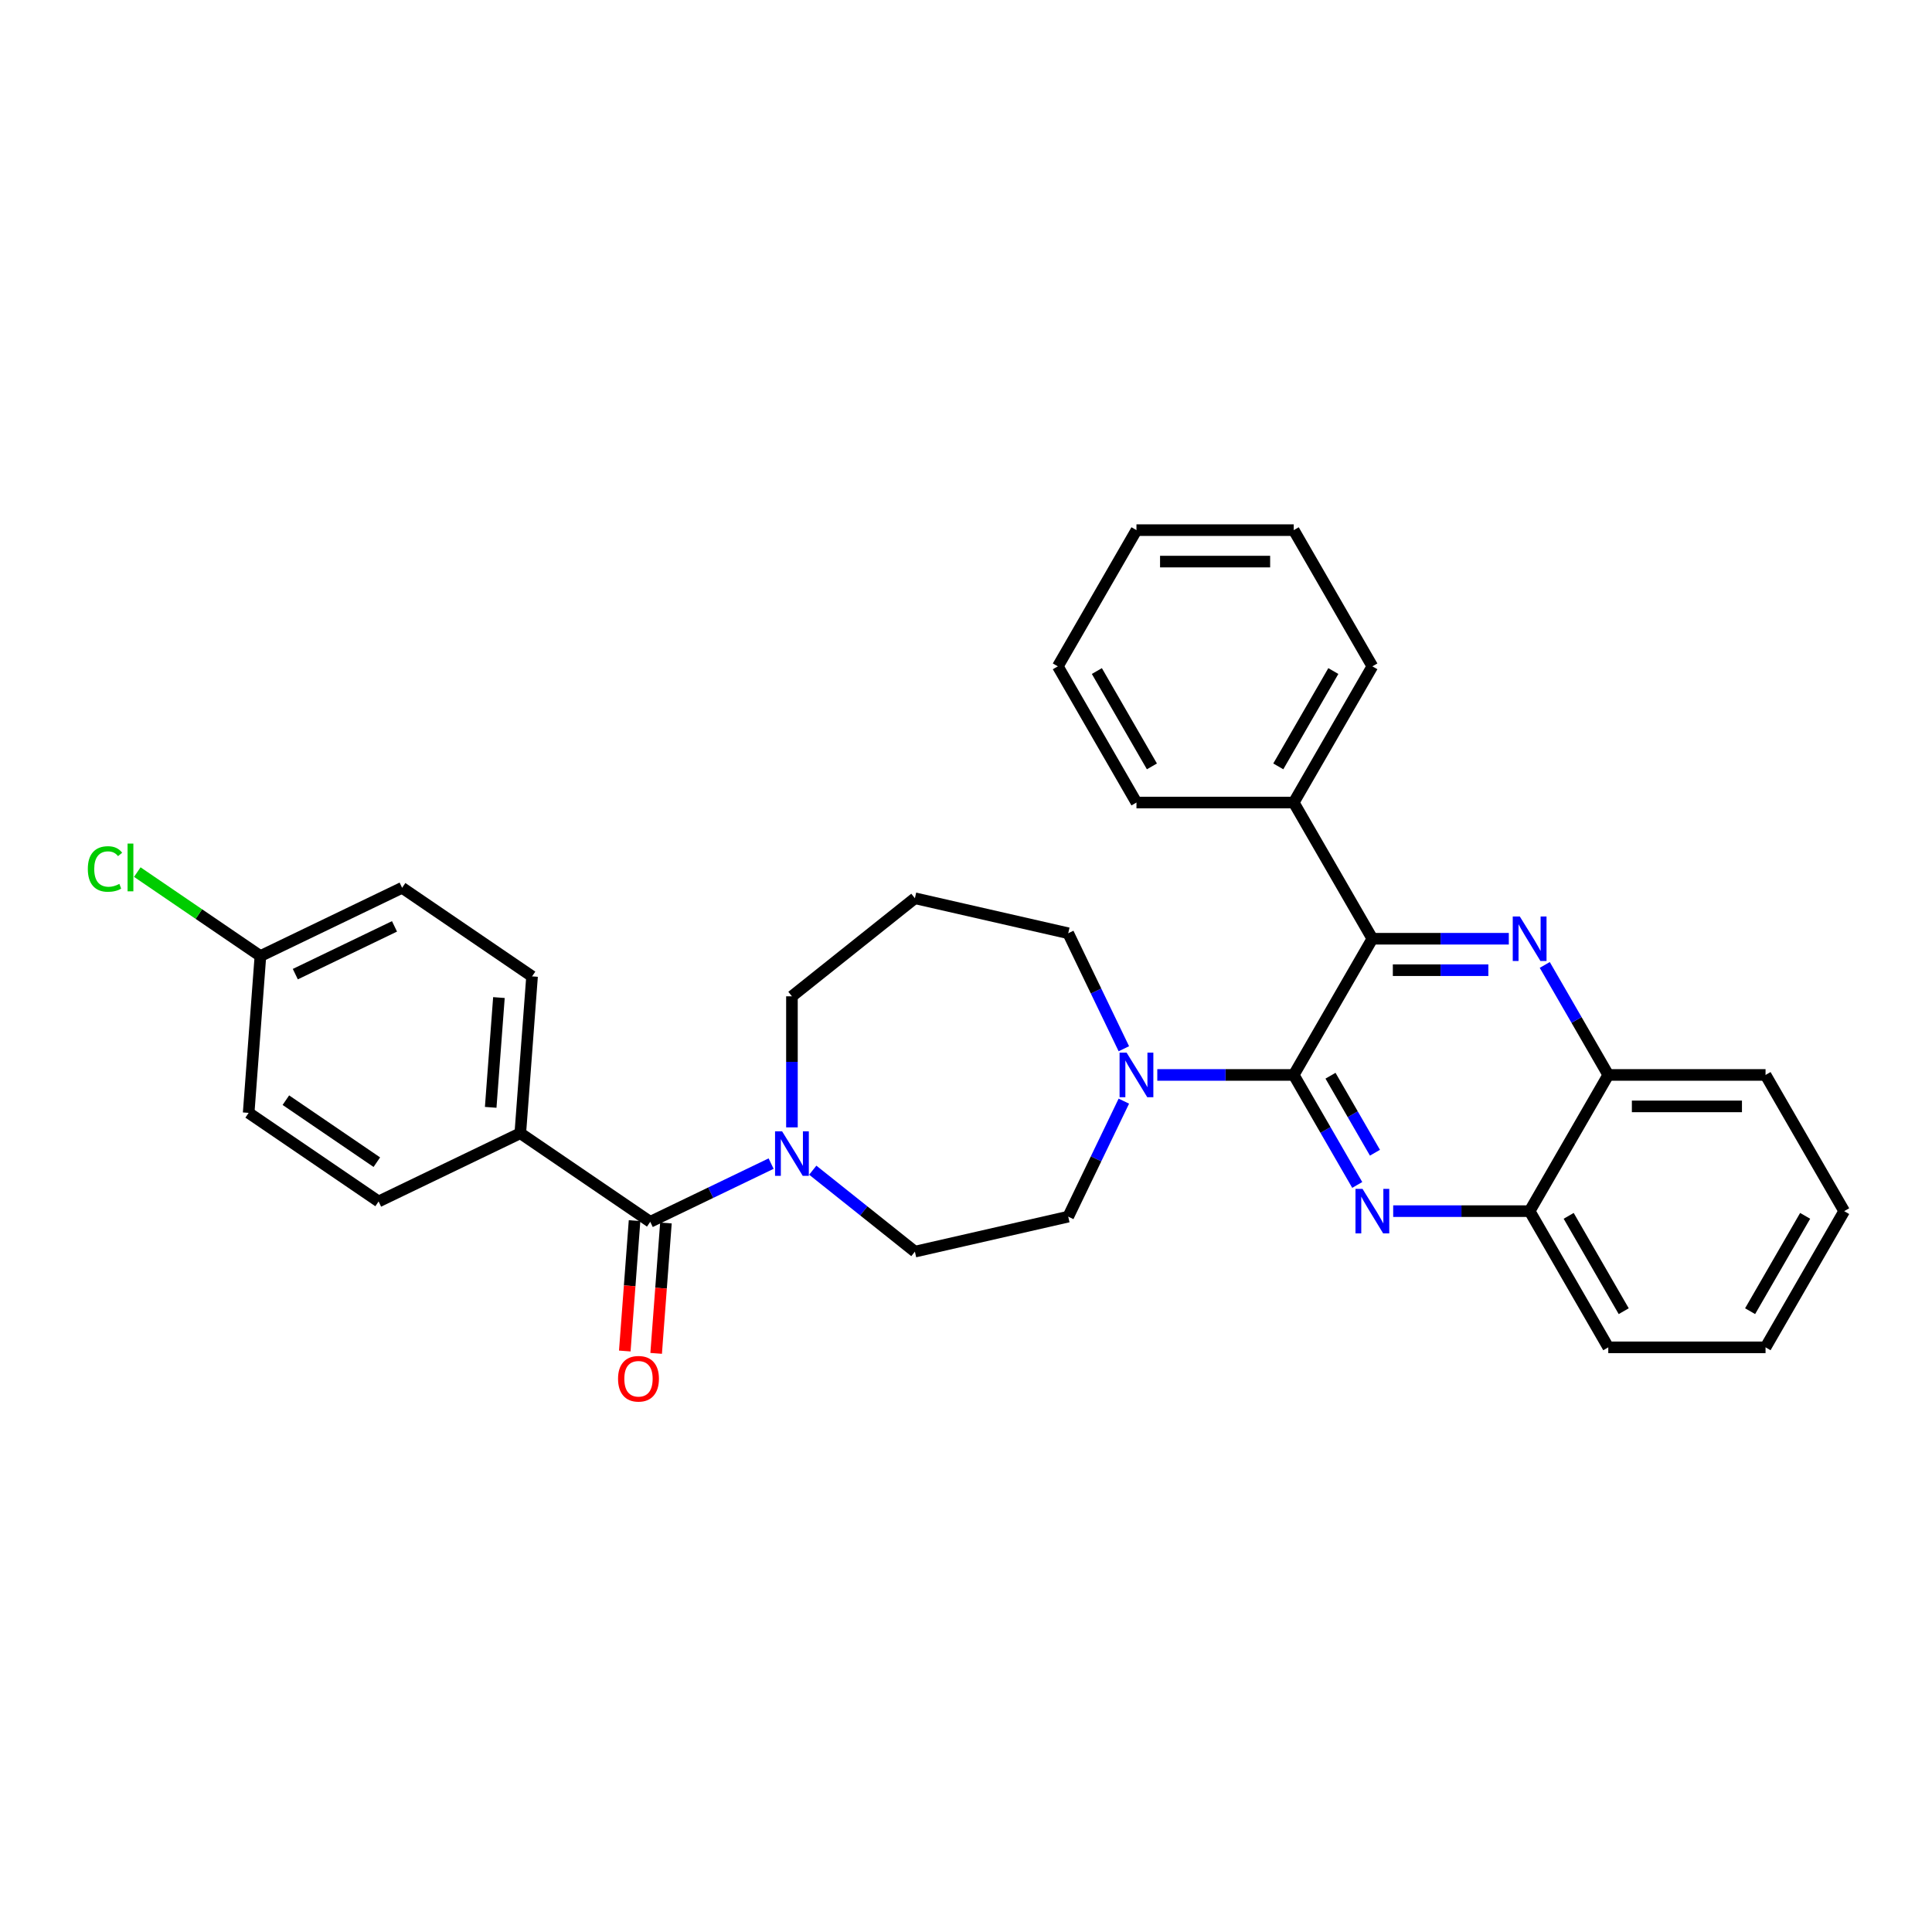 <?xml version='1.0' encoding='iso-8859-1'?>
<svg version='1.1' baseProfile='full'
              xmlns='http://www.w3.org/2000/svg'
                      xmlns:rdkit='http://www.rdkit.org/xml'
                      xmlns:xlink='http://www.w3.org/1999/xlink'
                  xml:space='preserve'
width='1000px' height='1000px' viewBox='0 0 1000 1000'>
<!-- END OF HEADER -->
<rect style='opacity:1.0;fill:#FFFFFF;stroke:none' width='1000' height='1000' x='0' y='0'> </rect>
<path class='bond-0' d='M 420.684,605.685 L 447.117,626.765' style='fill:none;fill-rule:evenodd;stroke:#0000FF;stroke-width:6px;stroke-linecap:butt;stroke-linejoin:miter;stroke-opacity:1' />
<path class='bond-0' d='M 447.117,626.765 L 473.55,647.844' style='fill:none;fill-rule:evenodd;stroke:#000000;stroke-width:6px;stroke-linecap:butt;stroke-linejoin:miter;stroke-opacity:1' />
<path class='bond-1' d='M 399.129,602.28 L 367.847,617.345' style='fill:none;fill-rule:evenodd;stroke:#0000FF;stroke-width:6px;stroke-linecap:butt;stroke-linejoin:miter;stroke-opacity:1' />
<path class='bond-1' d='M 367.847,617.345 L 336.565,632.41' style='fill:none;fill-rule:evenodd;stroke:#000000;stroke-width:6px;stroke-linecap:butt;stroke-linejoin:miter;stroke-opacity:1' />
<path class='bond-2' d='M 409.906,583.528 L 409.906,549.608' style='fill:none;fill-rule:evenodd;stroke:#0000FF;stroke-width:6px;stroke-linecap:butt;stroke-linejoin:miter;stroke-opacity:1' />
<path class='bond-2' d='M 409.906,549.608 L 409.906,515.687' style='fill:none;fill-rule:evenodd;stroke:#000000;stroke-width:6px;stroke-linecap:butt;stroke-linejoin:miter;stroke-opacity:1' />
<path class='bond-3' d='M 328.447,631.801 L 325.919,665.543' style='fill:none;fill-rule:evenodd;stroke:#000000;stroke-width:6px;stroke-linecap:butt;stroke-linejoin:miter;stroke-opacity:1' />
<path class='bond-3' d='M 325.919,665.543 L 323.39,699.285' style='fill:none;fill-rule:evenodd;stroke:#FF0000;stroke-width:6px;stroke-linecap:butt;stroke-linejoin:miter;stroke-opacity:1' />
<path class='bond-3' d='M 344.682,633.018 L 342.154,666.76' style='fill:none;fill-rule:evenodd;stroke:#000000;stroke-width:6px;stroke-linecap:butt;stroke-linejoin:miter;stroke-opacity:1' />
<path class='bond-3' d='M 342.154,666.76 L 339.625,700.501' style='fill:none;fill-rule:evenodd;stroke:#FF0000;stroke-width:6px;stroke-linecap:butt;stroke-linejoin:miter;stroke-opacity:1' />
<path class='bond-4' d='M 336.565,632.41 L 269.306,586.554' style='fill:none;fill-rule:evenodd;stroke:#000000;stroke-width:6px;stroke-linecap:butt;stroke-linejoin:miter;stroke-opacity:1' />
<path class='bond-5' d='M 954.545,626.886 L 913.844,697.383' style='fill:none;fill-rule:evenodd;stroke:#000000;stroke-width:6px;stroke-linecap:butt;stroke-linejoin:miter;stroke-opacity:1' />
<path class='bond-5' d='M 934.341,629.32 L 905.85,678.668' style='fill:none;fill-rule:evenodd;stroke:#000000;stroke-width:6px;stroke-linecap:butt;stroke-linejoin:miter;stroke-opacity:1' />
<path class='bond-6' d='M 954.545,626.886 L 913.844,556.389' style='fill:none;fill-rule:evenodd;stroke:#000000;stroke-width:6px;stroke-linecap:butt;stroke-linejoin:miter;stroke-opacity:1' />
<path class='bond-7' d='M 913.844,697.383 L 832.441,697.383' style='fill:none;fill-rule:evenodd;stroke:#000000;stroke-width:6px;stroke-linecap:butt;stroke-linejoin:miter;stroke-opacity:1' />
<path class='bond-8' d='M 832.441,697.383 L 791.739,626.886' style='fill:none;fill-rule:evenodd;stroke:#000000;stroke-width:6px;stroke-linecap:butt;stroke-linejoin:miter;stroke-opacity:1' />
<path class='bond-8' d='M 840.435,678.668 L 811.944,629.32' style='fill:none;fill-rule:evenodd;stroke:#000000;stroke-width:6px;stroke-linecap:butt;stroke-linejoin:miter;stroke-opacity:1' />
<path class='bond-9' d='M 791.739,626.886 L 832.441,556.389' style='fill:none;fill-rule:evenodd;stroke:#000000;stroke-width:6px;stroke-linecap:butt;stroke-linejoin:miter;stroke-opacity:1' />
<path class='bond-10' d='M 791.739,626.886 L 756.427,626.886' style='fill:none;fill-rule:evenodd;stroke:#000000;stroke-width:6px;stroke-linecap:butt;stroke-linejoin:miter;stroke-opacity:1' />
<path class='bond-10' d='M 756.427,626.886 L 721.114,626.886' style='fill:none;fill-rule:evenodd;stroke:#0000FF;stroke-width:6px;stroke-linecap:butt;stroke-linejoin:miter;stroke-opacity:1' />
<path class='bond-11' d='M 832.441,556.389 L 913.844,556.389' style='fill:none;fill-rule:evenodd;stroke:#000000;stroke-width:6px;stroke-linecap:butt;stroke-linejoin:miter;stroke-opacity:1' />
<path class='bond-11' d='M 844.651,572.669 L 901.633,572.669' style='fill:none;fill-rule:evenodd;stroke:#000000;stroke-width:6px;stroke-linecap:butt;stroke-linejoin:miter;stroke-opacity:1' />
<path class='bond-12' d='M 832.441,556.389 L 816.005,527.921' style='fill:none;fill-rule:evenodd;stroke:#000000;stroke-width:6px;stroke-linecap:butt;stroke-linejoin:miter;stroke-opacity:1' />
<path class='bond-12' d='M 816.005,527.921 L 799.569,499.453' style='fill:none;fill-rule:evenodd;stroke:#0000FF;stroke-width:6px;stroke-linecap:butt;stroke-linejoin:miter;stroke-opacity:1' />
<path class='bond-13' d='M 702.506,613.324 L 686.07,584.856' style='fill:none;fill-rule:evenodd;stroke:#0000FF;stroke-width:6px;stroke-linecap:butt;stroke-linejoin:miter;stroke-opacity:1' />
<path class='bond-13' d='M 686.07,584.856 L 669.635,556.389' style='fill:none;fill-rule:evenodd;stroke:#000000;stroke-width:6px;stroke-linecap:butt;stroke-linejoin:miter;stroke-opacity:1' />
<path class='bond-13' d='M 711.675,596.643 L 700.17,576.716' style='fill:none;fill-rule:evenodd;stroke:#0000FF;stroke-width:6px;stroke-linecap:butt;stroke-linejoin:miter;stroke-opacity:1' />
<path class='bond-13' d='M 700.17,576.716 L 688.665,556.789' style='fill:none;fill-rule:evenodd;stroke:#000000;stroke-width:6px;stroke-linecap:butt;stroke-linejoin:miter;stroke-opacity:1' />
<path class='bond-14' d='M 669.635,556.389 L 710.336,485.891' style='fill:none;fill-rule:evenodd;stroke:#000000;stroke-width:6px;stroke-linecap:butt;stroke-linejoin:miter;stroke-opacity:1' />
<path class='bond-15' d='M 669.635,556.389 L 634.322,556.389' style='fill:none;fill-rule:evenodd;stroke:#000000;stroke-width:6px;stroke-linecap:butt;stroke-linejoin:miter;stroke-opacity:1' />
<path class='bond-15' d='M 634.322,556.389 L 599.009,556.389' style='fill:none;fill-rule:evenodd;stroke:#0000FF;stroke-width:6px;stroke-linecap:butt;stroke-linejoin:miter;stroke-opacity:1' />
<path class='bond-16' d='M 710.336,485.891 L 745.649,485.891' style='fill:none;fill-rule:evenodd;stroke:#000000;stroke-width:6px;stroke-linecap:butt;stroke-linejoin:miter;stroke-opacity:1' />
<path class='bond-16' d='M 745.649,485.891 L 780.961,485.891' style='fill:none;fill-rule:evenodd;stroke:#0000FF;stroke-width:6px;stroke-linecap:butt;stroke-linejoin:miter;stroke-opacity:1' />
<path class='bond-16' d='M 720.93,502.172 L 745.649,502.172' style='fill:none;fill-rule:evenodd;stroke:#000000;stroke-width:6px;stroke-linecap:butt;stroke-linejoin:miter;stroke-opacity:1' />
<path class='bond-16' d='M 745.649,502.172 L 770.368,502.172' style='fill:none;fill-rule:evenodd;stroke:#0000FF;stroke-width:6px;stroke-linecap:butt;stroke-linejoin:miter;stroke-opacity:1' />
<path class='bond-17' d='M 710.336,485.891 L 669.635,415.394' style='fill:none;fill-rule:evenodd;stroke:#000000;stroke-width:6px;stroke-linecap:butt;stroke-linejoin:miter;stroke-opacity:1' />
<path class='bond-18' d='M 669.635,415.394 L 710.336,344.897' style='fill:none;fill-rule:evenodd;stroke:#000000;stroke-width:6px;stroke-linecap:butt;stroke-linejoin:miter;stroke-opacity:1' />
<path class='bond-18' d='M 661.64,396.679 L 690.131,347.331' style='fill:none;fill-rule:evenodd;stroke:#000000;stroke-width:6px;stroke-linecap:butt;stroke-linejoin:miter;stroke-opacity:1' />
<path class='bond-19' d='M 669.635,415.394 L 588.231,415.394' style='fill:none;fill-rule:evenodd;stroke:#000000;stroke-width:6px;stroke-linecap:butt;stroke-linejoin:miter;stroke-opacity:1' />
<path class='bond-20' d='M 581.7,569.95 L 567.306,599.84' style='fill:none;fill-rule:evenodd;stroke:#0000FF;stroke-width:6px;stroke-linecap:butt;stroke-linejoin:miter;stroke-opacity:1' />
<path class='bond-20' d='M 567.306,599.84 L 552.912,629.73' style='fill:none;fill-rule:evenodd;stroke:#000000;stroke-width:6px;stroke-linecap:butt;stroke-linejoin:miter;stroke-opacity:1' />
<path class='bond-21' d='M 581.7,542.827 L 567.306,512.937' style='fill:none;fill-rule:evenodd;stroke:#0000FF;stroke-width:6px;stroke-linecap:butt;stroke-linejoin:miter;stroke-opacity:1' />
<path class='bond-21' d='M 567.306,512.937 L 552.912,483.047' style='fill:none;fill-rule:evenodd;stroke:#000000;stroke-width:6px;stroke-linecap:butt;stroke-linejoin:miter;stroke-opacity:1' />
<path class='bond-22' d='M 710.336,344.897 L 669.635,274.4' style='fill:none;fill-rule:evenodd;stroke:#000000;stroke-width:6px;stroke-linecap:butt;stroke-linejoin:miter;stroke-opacity:1' />
<path class='bond-23' d='M 669.635,274.4 L 588.231,274.4' style='fill:none;fill-rule:evenodd;stroke:#000000;stroke-width:6px;stroke-linecap:butt;stroke-linejoin:miter;stroke-opacity:1' />
<path class='bond-23' d='M 657.424,290.68 L 600.442,290.68' style='fill:none;fill-rule:evenodd;stroke:#000000;stroke-width:6px;stroke-linecap:butt;stroke-linejoin:miter;stroke-opacity:1' />
<path class='bond-24' d='M 588.231,274.4 L 547.53,344.897' style='fill:none;fill-rule:evenodd;stroke:#000000;stroke-width:6px;stroke-linecap:butt;stroke-linejoin:miter;stroke-opacity:1' />
<path class='bond-25' d='M 547.53,344.897 L 588.231,415.394' style='fill:none;fill-rule:evenodd;stroke:#000000;stroke-width:6px;stroke-linecap:butt;stroke-linejoin:miter;stroke-opacity:1' />
<path class='bond-25' d='M 567.735,347.331 L 596.226,396.679' style='fill:none;fill-rule:evenodd;stroke:#000000;stroke-width:6px;stroke-linecap:butt;stroke-linejoin:miter;stroke-opacity:1' />
<path class='bond-26' d='M 552.912,629.73 L 473.55,647.844' style='fill:none;fill-rule:evenodd;stroke:#000000;stroke-width:6px;stroke-linecap:butt;stroke-linejoin:miter;stroke-opacity:1' />
<path class='bond-27' d='M 409.906,515.687 L 473.55,464.933' style='fill:none;fill-rule:evenodd;stroke:#000000;stroke-width:6px;stroke-linecap:butt;stroke-linejoin:miter;stroke-opacity:1' />
<path class='bond-28' d='M 473.55,464.933 L 552.912,483.047' style='fill:none;fill-rule:evenodd;stroke:#000000;stroke-width:6px;stroke-linecap:butt;stroke-linejoin:miter;stroke-opacity:1' />
<path class='bond-29' d='M 269.306,586.554 L 275.39,505.378' style='fill:none;fill-rule:evenodd;stroke:#000000;stroke-width:6px;stroke-linecap:butt;stroke-linejoin:miter;stroke-opacity:1' />
<path class='bond-29' d='M 253.984,573.161 L 258.242,516.338' style='fill:none;fill-rule:evenodd;stroke:#000000;stroke-width:6px;stroke-linecap:butt;stroke-linejoin:miter;stroke-opacity:1' />
<path class='bond-30' d='M 269.306,586.554 L 195.965,621.873' style='fill:none;fill-rule:evenodd;stroke:#000000;stroke-width:6px;stroke-linecap:butt;stroke-linejoin:miter;stroke-opacity:1' />
<path class='bond-31' d='M 275.39,505.378 L 208.131,459.522' style='fill:none;fill-rule:evenodd;stroke:#000000;stroke-width:6px;stroke-linecap:butt;stroke-linejoin:miter;stroke-opacity:1' />
<path class='bond-32' d='M 195.965,621.873 L 128.706,576.017' style='fill:none;fill-rule:evenodd;stroke:#000000;stroke-width:6px;stroke-linecap:butt;stroke-linejoin:miter;stroke-opacity:1' />
<path class='bond-32' d='M 195.047,601.543 L 147.966,569.444' style='fill:none;fill-rule:evenodd;stroke:#000000;stroke-width:6px;stroke-linecap:butt;stroke-linejoin:miter;stroke-opacity:1' />
<path class='bond-33' d='M 208.131,459.522 L 134.789,494.842' style='fill:none;fill-rule:evenodd;stroke:#000000;stroke-width:6px;stroke-linecap:butt;stroke-linejoin:miter;stroke-opacity:1' />
<path class='bond-33' d='M 204.194,479.488 L 152.855,504.212' style='fill:none;fill-rule:evenodd;stroke:#000000;stroke-width:6px;stroke-linecap:butt;stroke-linejoin:miter;stroke-opacity:1' />
<path class='bond-34' d='M 128.706,576.017 L 134.789,494.842' style='fill:none;fill-rule:evenodd;stroke:#000000;stroke-width:6px;stroke-linecap:butt;stroke-linejoin:miter;stroke-opacity:1' />
<path class='bond-35' d='M 134.789,494.842 L 102.927,473.118' style='fill:none;fill-rule:evenodd;stroke:#000000;stroke-width:6px;stroke-linecap:butt;stroke-linejoin:miter;stroke-opacity:1' />
<path class='bond-35' d='M 102.927,473.118 L 71.064,451.394' style='fill:none;fill-rule:evenodd;stroke:#00CC00;stroke-width:6px;stroke-linecap:butt;stroke-linejoin:miter;stroke-opacity:1' />
<path  class='atom-0' d='M 404.81 585.563
L 412.365 597.774
Q 413.114 598.979, 414.318 601.16
Q 415.523 603.342, 415.588 603.472
L 415.588 585.563
L 418.649 585.563
L 418.649 608.617
L 415.491 608.617
L 407.383 595.267
Q 406.439 593.704, 405.429 591.913
Q 404.452 590.122, 404.159 589.568
L 404.159 608.617
L 401.164 608.617
L 401.164 585.563
L 404.81 585.563
' fill='#0000FF'/>
<path  class='atom-2' d='M 319.899 713.65
Q 319.899 708.115, 322.634 705.021
Q 325.369 701.928, 330.481 701.928
Q 335.594 701.928, 338.329 705.021
Q 341.064 708.115, 341.064 713.65
Q 341.064 719.251, 338.296 722.442
Q 335.528 725.6, 330.481 725.6
Q 325.402 725.6, 322.634 722.442
Q 319.899 719.283, 319.899 713.65
M 330.481 722.995
Q 333.998 722.995, 335.887 720.651
Q 337.808 718.274, 337.808 713.65
Q 337.808 709.124, 335.887 706.845
Q 333.998 704.533, 330.481 704.533
Q 326.965 704.533, 325.044 706.812
Q 323.155 709.092, 323.155 713.65
Q 323.155 718.306, 325.044 720.651
Q 326.965 722.995, 330.481 722.995
' fill='#FF0000'/>
<path  class='atom-9' d='M 705.24 615.359
L 712.795 627.569
Q 713.543 628.774, 714.748 630.956
Q 715.953 633.137, 716.018 633.268
L 716.018 615.359
L 719.079 615.359
L 719.079 638.412
L 715.92 638.412
L 707.813 625.062
Q 706.868 623.499, 705.859 621.708
Q 704.882 619.918, 704.589 619.364
L 704.589 638.412
L 701.593 638.412
L 701.593 615.359
L 705.24 615.359
' fill='#0000FF'/>
<path  class='atom-12' d='M 786.643 474.365
L 794.198 486.575
Q 794.947 487.78, 796.151 489.962
Q 797.356 492.143, 797.421 492.273
L 797.421 474.365
L 800.482 474.365
L 800.482 497.418
L 797.323 497.418
L 789.216 484.068
Q 788.271 482.505, 787.262 480.714
Q 786.285 478.923, 785.992 478.37
L 785.992 497.418
L 782.997 497.418
L 782.997 474.365
L 786.643 474.365
' fill='#0000FF'/>
<path  class='atom-14' d='M 583.136 544.862
L 590.69 557.072
Q 591.439 558.277, 592.644 560.459
Q 593.848 562.64, 593.913 562.771
L 593.913 544.862
L 596.974 544.862
L 596.974 567.915
L 593.816 567.915
L 585.708 554.565
Q 584.764 553.002, 583.754 551.211
Q 582.777 549.42, 582.484 548.867
L 582.484 567.915
L 579.489 567.915
L 579.489 544.862
L 583.136 544.862
' fill='#0000FF'/>
<path  class='atom-31' d='M 45.455 449.783
Q 45.455 444.053, 48.125 441.057
Q 50.827 438.029, 55.939 438.029
Q 60.693 438.029, 63.233 441.382
L 61.084 443.141
Q 59.228 440.699, 55.939 440.699
Q 52.455 440.699, 50.599 443.043
Q 48.776 445.355, 48.776 449.783
Q 48.776 454.342, 50.664 456.686
Q 52.586 459.031, 56.297 459.031
Q 58.837 459.031, 61.8 457.5
L 62.712 459.942
Q 61.507 460.724, 59.684 461.18
Q 57.86 461.636, 55.842 461.636
Q 50.827 461.636, 48.125 458.575
Q 45.455 455.514, 45.455 449.783
' fill='#00CC00'/>
<path  class='atom-31' d='M 66.033 436.629
L 69.029 436.629
L 69.029 461.343
L 66.033 461.343
L 66.033 436.629
' fill='#00CC00'/>
</svg>
